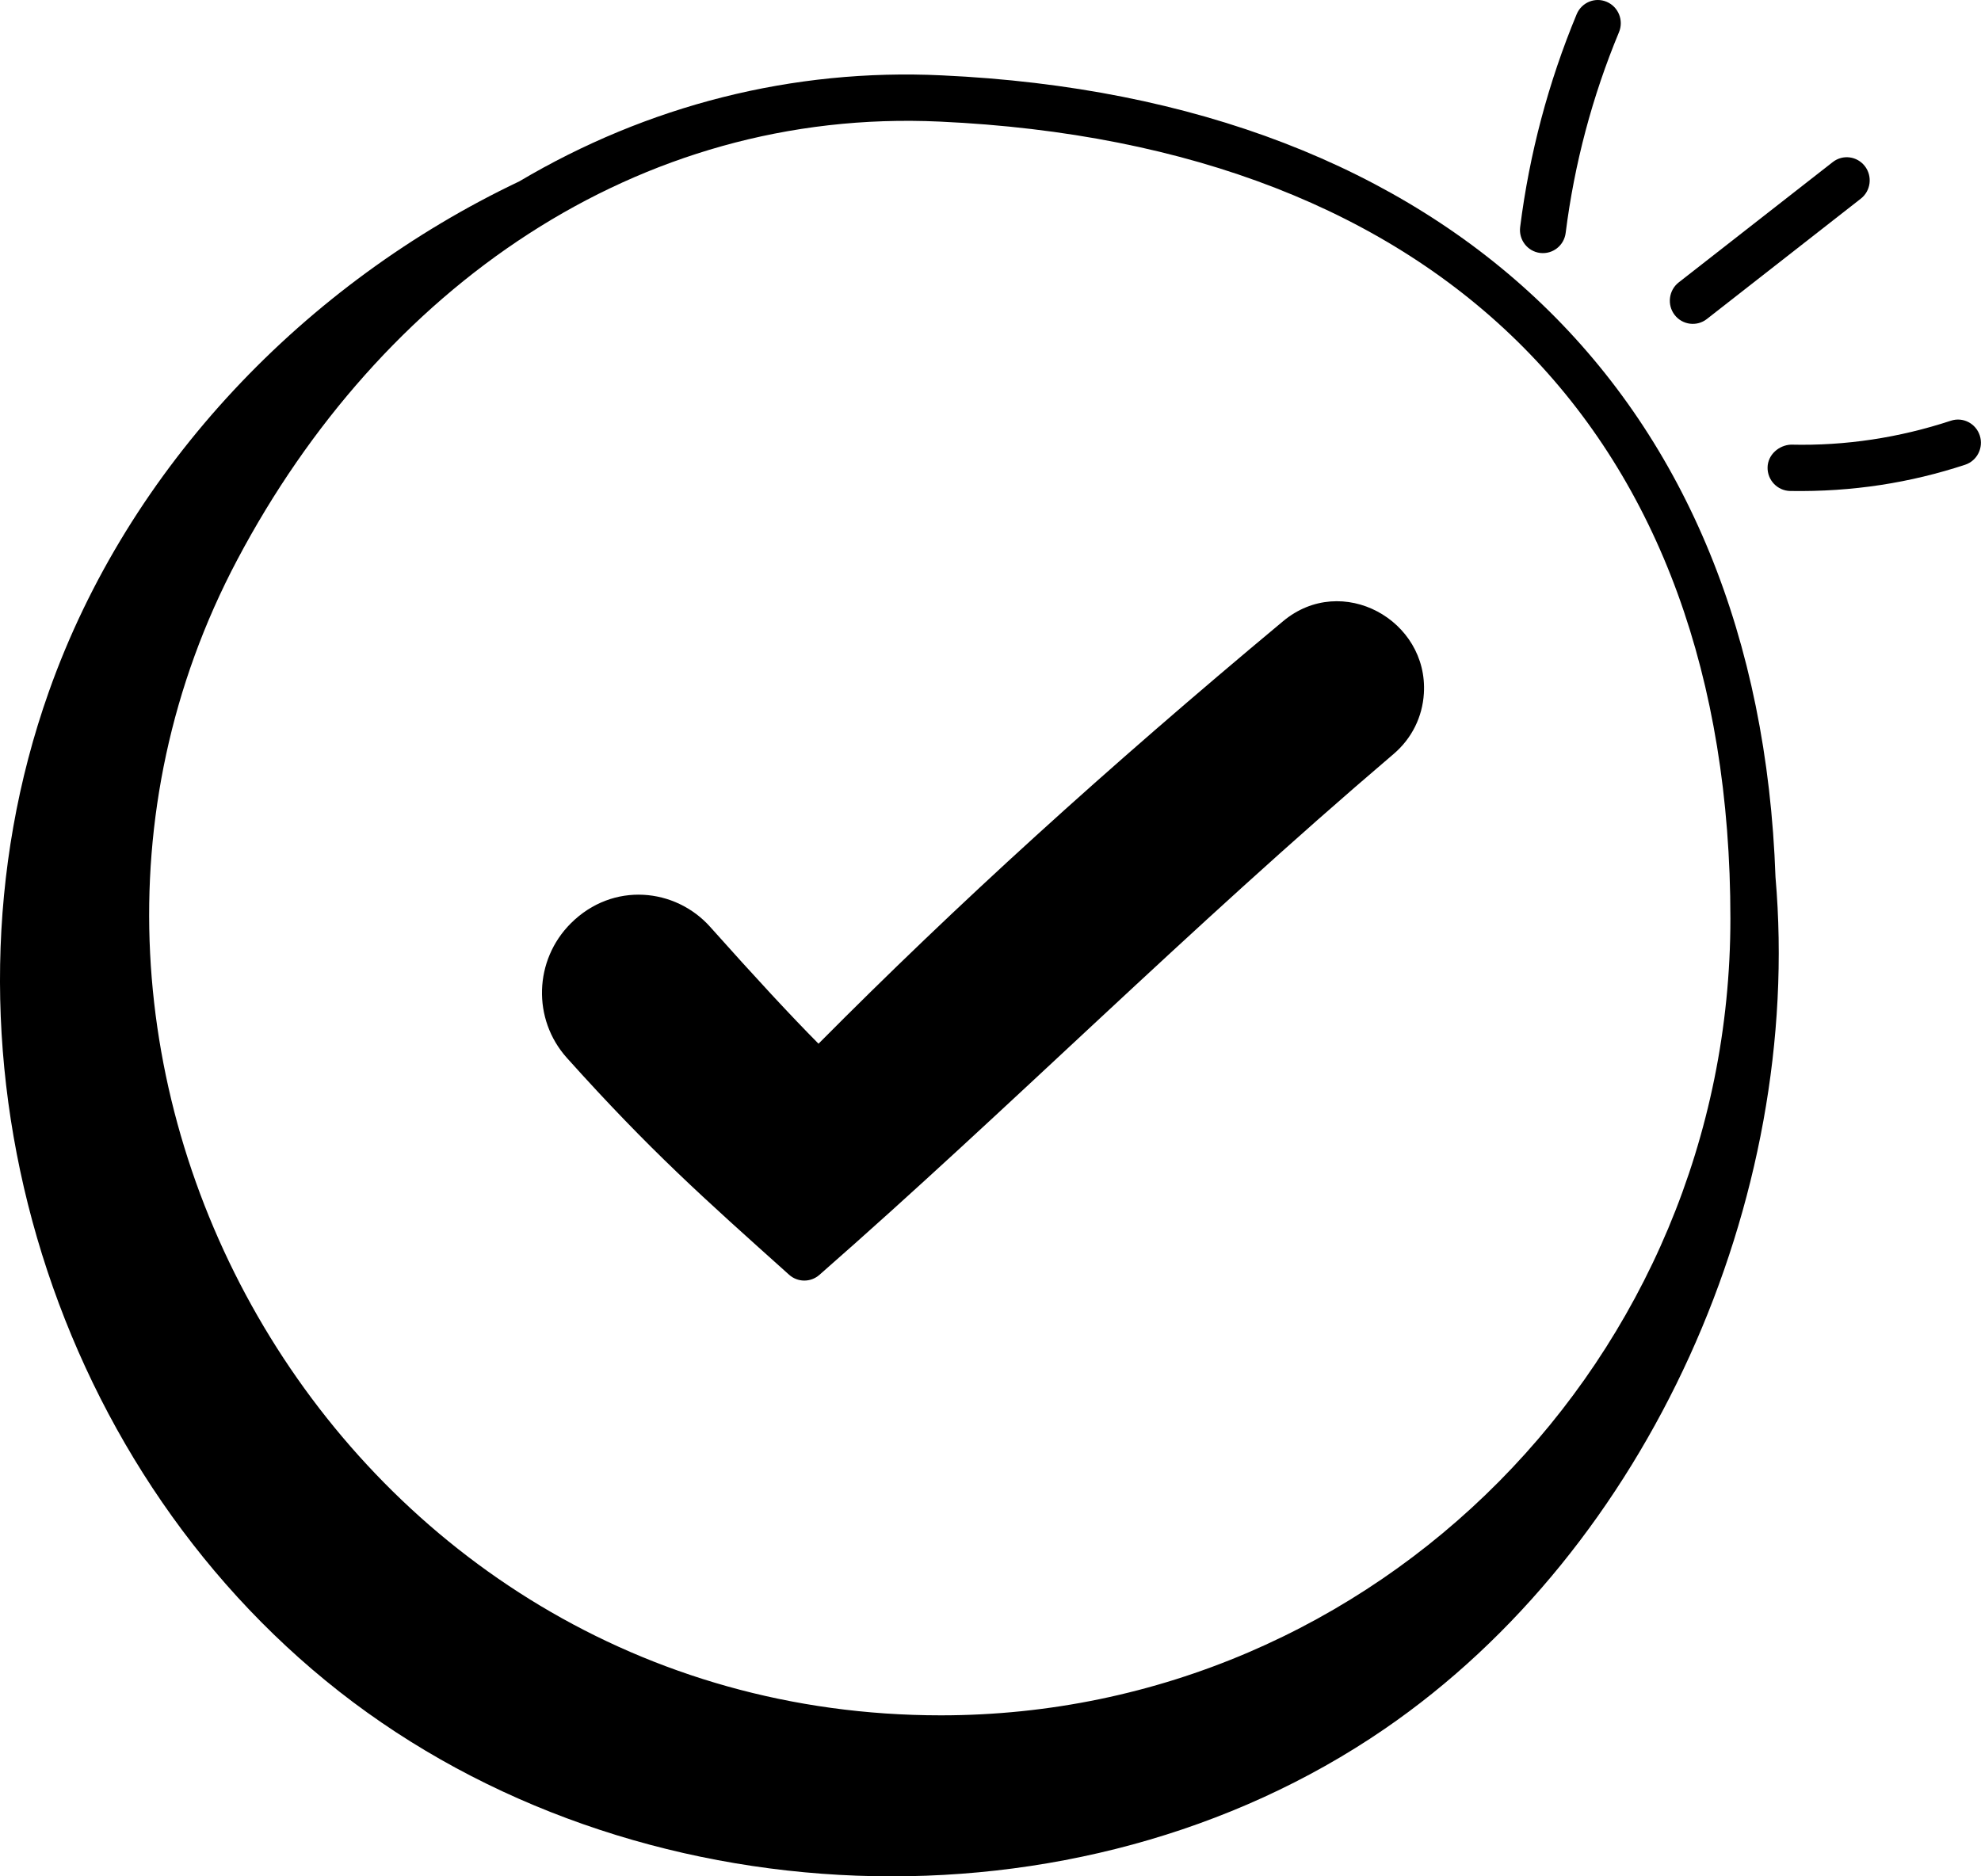 <svg xmlns="http://www.w3.org/2000/svg" width="38" height="36" viewBox="0 0 38 36" fill="none"><path d="M15.136 24.457C15.3 24.605 15.549 24.608 15.717 24.461C19.39 21.243 22.739 17.869 26.735 14.464C27.079 14.17 27.285 13.759 27.313 13.306C27.401 11.898 25.741 10.976 24.612 11.919C21.194 14.768 18.352 17.353 15.701 20.025C15.18 19.5 14.483 18.748 13.623 17.784C12.958 17.038 11.759 16.91 10.951 17.714C10.242 18.421 10.209 19.555 10.874 20.297C12.479 22.085 13.487 22.978 15.136 24.457Z" fill="black"></path><path d="M6.508 32.455C12.138 36.871 20.656 37.219 26.555 33.175C31.623 29.701 34.596 23.021 34.058 16.829C33.737 7.624 27.813 1.893 18.068 1.446C15.202 1.309 12.417 2.024 9.961 3.48C5.859 5.429 2.467 8.951 0.937 13.271C-1.465 20.048 0.878 28.038 6.508 32.455ZM4.552 10.739C7.305 5.538 12.217 2.063 18.028 2.333C27.666 2.776 33.193 8.349 33.193 17.622C33.193 26.052 26.399 32.911 18.048 32.911C6.542 32.911 -0.576 20.423 4.552 10.739Z" fill="black"></path><path d="M30.244 0.273C29.702 1.579 29.337 2.952 29.16 4.356C29.129 4.6 29.3 4.822 29.541 4.853C29.788 4.883 30.003 4.708 30.033 4.469C30.2 3.144 30.544 1.848 31.056 0.617C31.15 0.39 31.044 0.13 30.82 0.035C30.596 -0.061 30.338 0.047 30.244 0.273Z" fill="black"></path><path d="M35.773 3.189C35.624 2.995 35.348 2.959 35.156 3.11L32.202 5.418C32.01 5.568 31.974 5.848 32.123 6.042C32.273 6.237 32.552 6.27 32.741 6.121L35.694 3.812C35.886 3.663 35.922 3.383 35.773 3.189Z" fill="black"></path><path d="M37.977 8.357C37.902 8.124 37.654 7.995 37.422 8.072C36.431 8.398 35.404 8.556 34.355 8.531C34.127 8.54 33.911 8.721 33.906 8.967C33.901 9.212 34.095 9.415 34.338 9.42C35.539 9.44 36.646 9.262 37.695 8.917C37.926 8.841 38.052 8.59 37.977 8.357Z" fill="black"></path></svg>